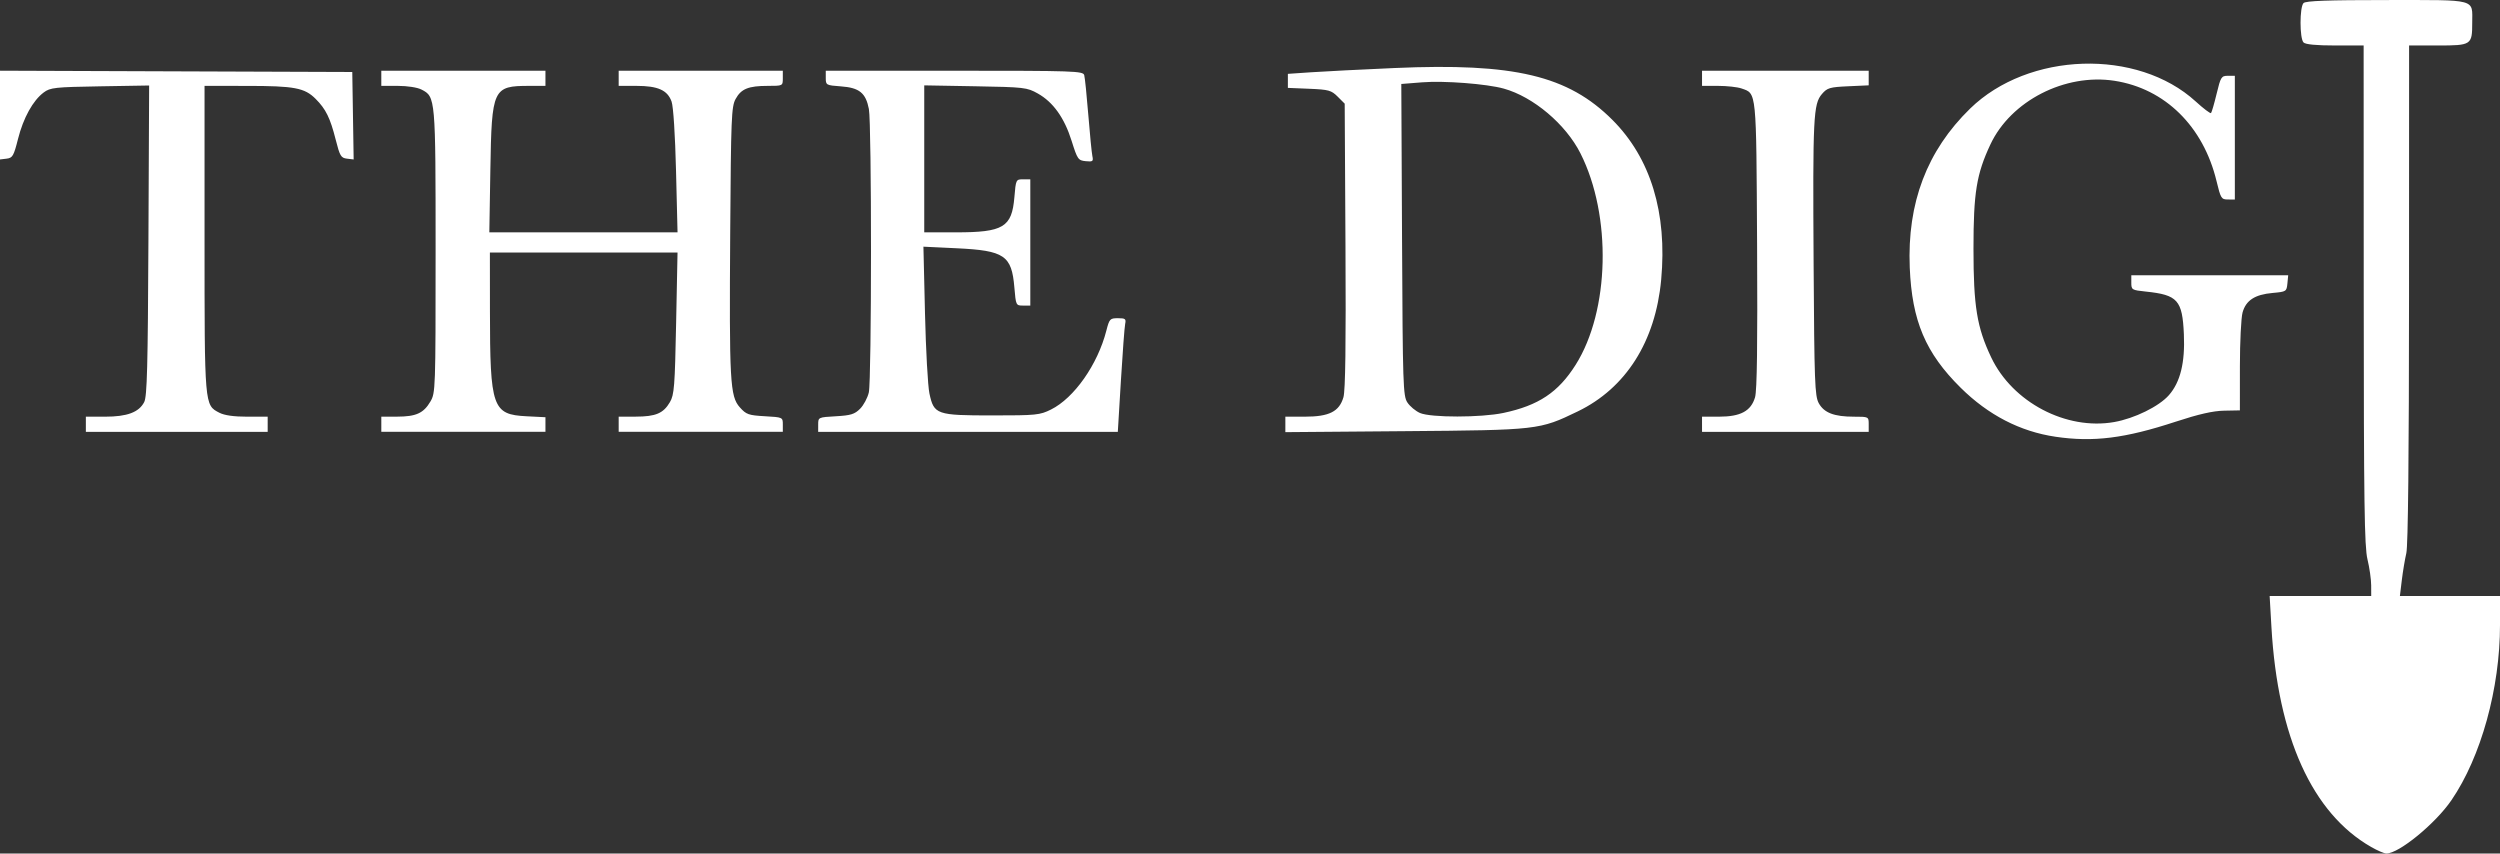 <?xml version="1.0" encoding="UTF-8" standalone="no"?>
<!-- Created with Inkscape (http://www.inkscape.org/) -->

<svg
   version="1.1"
   id="svg1"
   width="931.765"
   height="318.106"
   viewBox="0 0 931.765 318.106"
   sodipodi:docname="the-dig-logo-lockup.png"
   xmlns:inkscape="http://www.inkscape.org/namespaces/inkscape"
   xmlns:sodipodi="http://sodipodi.sourceforge.net/DTD/sodipodi-0.dtd"
   xmlns="http://www.w3.org/2000/svg"
   xmlns:svg="http://www.w3.org/2000/svg">
  <rect x="0" y="0" width="931.765" height="318.106" fill="#333333" stroke="none"/>
  <defs
     id="defs1" />
  <sodipodi:namedview
     id="namedview1"
     pagecolor="#ffffff"
     bordercolor="#000000"
     borderopacity="0.25"
     inkscape:showpageshadow="2"
     inkscape:pageopacity="0.0"
     inkscape:pagecheckerboard="0"
     inkscape:deskcolor="#d1d1d1" />
  <g
     inkscape:groupmode="layer"
     inkscape:label="Image"
     id="g1"
     transform="translate(8.092,328.322)">
    <path
       style="fill:#ffffff"
       d="m 875.674,-12.639 c -21.966,-12.554 -34.834,-40.935 -37.194,-82.028 l -0.662,-11.529 h 18.928 18.928 l -0.015,-4 c -0.008,-2.2 -0.628,-6.541 -1.378,-9.647 -1.142,-4.73 -1.369,-20.745 -1.397,-98.588 l -0.034,-92.941 h -10.635 c -7.017,0 -11.02,-0.384 -11.765,-1.129 -1.488,-1.488 -1.488,-13.195 0,-14.682 0.831,-0.831 9.028,-1.129 31.026,-1.129 34.079,0 31.845,-0.594 31.845,8.471 0,8.271 -0.3,8.471 -12.739,8.471 h -10.79 l -0.023,92.471 c -0.015,60.631 -0.36,93.929 -1.002,96.706 -0.539,2.329 -1.3,6.882 -1.691,10.118 l -0.712,5.882 h 18.655 18.655 v 10.73 c 0,23.712 -7.062,49.227 -18.095,65.373 -5.971,8.739 -19.574,19.885 -24.258,19.877 -0.776,-0.001 -3.317,-1.091 -5.646,-2.422 z M 758,-165.545 c -13.172,-1.94 -25.056,-8.085 -35.361,-18.284 -13.081,-12.946 -18.14,-24.901 -18.955,-44.789 -0.986,-24.079 6.4,-43.526 22.494,-59.225 21.754,-21.221 62.372,-22.502 84.091,-2.652 2.878,2.631 5.444,4.573 5.7,4.317 0.257,-0.257 1.195,-3.486 2.085,-7.176 1.519,-6.297 1.778,-6.71 4.207,-6.717 l 2.588,-0.007 v 23.059 23.059 l -2.588,-0.007 c -2.433,-0.006 -2.686,-0.415 -4.228,-6.824 -4.912,-20.423 -19.212,-34.498 -38.012,-37.415 -18.467,-2.865 -38.671,7.492 -46.278,23.723 -5.184,11.061 -6.306,17.974 -6.306,38.875 0,21.46 1.277,29.282 6.611,40.504 7.945,16.714 27.939,27.223 45.819,24.084 7.57,-1.329 16.717,-5.822 20.405,-10.023 4.26,-4.852 6.044,-12.104 5.581,-22.689 -0.557,-12.73 -2.294,-14.679 -14.181,-15.918 -5.228,-0.545 -5.412,-0.657 -5.412,-3.32 v -2.756 h 29.236 29.236 l -0.295,3.059 c -0.287,2.982 -0.427,3.071 -5.514,3.529 -6.628,0.598 -9.941,2.753 -11.2,7.285 -0.54,1.946 -0.986,10.95 -0.99,20.009 l -0.008,16.471 -5.88,0.112 c -4.147,0.079 -9.473,1.291 -18.069,4.111 -18.935,6.213 -30.673,7.683 -44.777,5.605 z M 23.908,-170.196 V -173.02 h 7.152 c 8.234,0 12.642,-1.648 14.6,-5.457 1.064,-2.071 1.356,-13.255 1.57,-60.262 l 0.263,-57.719 -18.314,0.308 c -16.854,0.283 -18.526,0.465 -20.969,2.281 -4.014,2.983 -7.602,9.466 -9.586,17.321 -1.608,6.366 -2.025,7.088 -4.249,7.357 l -2.466,0.298 v -16.54 -16.54 l 65.647,0.242 65.647,0.242 0.258,16.3 0.258,16.3 -2.489,-0.3 c -2.24,-0.27 -2.659,-0.975 -4.198,-7.054 -2.059,-8.135 -3.67,-11.412 -7.488,-15.23 -4.122,-4.122 -7.866,-4.828 -25.636,-4.834 l -15.765,-0.005 v 56.971 c 0,62.464 -0.042,61.969 5.526,64.848 1.895,0.98 5.391,1.474 10.427,1.474 h 7.576 v 2.824 2.824 H 57.79 23.908 Z m 110.118,0 V -173.02 l 5.882,-0.014 c 7.082,-0.017 9.859,-1.277 12.419,-5.635 1.889,-3.215 1.934,-4.519 1.934,-55.998 0,-57.4 -0.014,-57.566 -5.262,-60.28 -1.523,-0.787 -5.259,-1.367 -8.809,-1.367 h -6.164 v -2.824 -2.824 h 30.588 30.588 v 2.824 2.824 h -6.056 c -13.531,0 -13.977,0.965 -14.476,31.294 l -0.384,23.294 h 35.074 35.074 l -0.56,-22.824 c -0.332,-13.536 -1.007,-24.08 -1.659,-25.911 -1.516,-4.255 -5.088,-5.854 -13.084,-5.854 h -6.635 v -2.824 -2.824 h 30.588 30.588 v 2.824 c 0,2.82 -0.007,2.824 -5.586,2.824 -7.243,0 -9.941,1.101 -12.016,4.901 -1.551,2.841 -1.718,6.977 -2.005,49.687 -0.375,55.743 -0.079,61.122 3.589,65.227 2.382,2.666 3.234,2.969 9.32,3.312 6.67,0.377 6.699,0.39 6.699,3.096 v 2.717 h -30.588 -30.588 v -2.824 -2.824 l 6.353,-0.014 c 7.457,-0.016 10.301,-1.222 12.743,-5.403 1.601,-2.741 1.842,-5.808 2.312,-29.41 l 0.525,-26.35 h -34.967 -34.967 l 0.019,21.882 c 0.031,35.954 0.918,38.502 13.631,39.144 l 7.056,0.356 v 2.721 2.721 H 164.614 134.025 Z m 162.824,0.106 c 0,-2.702 0.038,-2.719 6.598,-3.09 5.543,-0.313 6.983,-0.758 9.007,-2.782 1.325,-1.325 2.793,-4.064 3.262,-6.086 1.074,-4.63 1.095,-100.114 0.024,-105.661 -1.155,-5.98 -3.555,-7.926 -10.383,-8.42 -5.54,-0.401 -5.684,-0.48 -5.684,-3.122 v -2.71 H 347.609 c 44.85,0 47.966,0.106 48.399,1.647 0.254,0.906 0.938,7.576 1.519,14.824 0.581,7.247 1.264,14.157 1.517,15.356 0.413,1.957 0.157,2.149 -2.496,1.882 -2.799,-0.282 -3.077,-0.682 -5.238,-7.555 -2.711,-8.621 -6.882,-14.463 -12.623,-17.678 -4.014,-2.248 -4.997,-2.362 -23.25,-2.685 l -19.059,-0.338 v 27.391 27.391 h 11.795 c 17.694,0 20.863,-1.899 21.799,-13.066 0.554,-6.609 0.598,-6.699 3.249,-6.699 h 2.687 v 23.529 23.529 h -2.687 c -2.654,0 -2.694,-0.083 -3.256,-6.783 -0.997,-11.897 -3.688,-13.725 -21.457,-14.575 l -12.437,-0.595 0.585,24.866 c 0.322,13.676 1.065,27.101 1.651,29.834 1.687,7.867 2.623,8.194 23.443,8.194 16.39,0 17.72,-0.134 21.865,-2.195 8.64,-4.296 17.399,-16.773 20.633,-29.393 1.128,-4.4 1.358,-4.647 4.325,-4.647 2.754,0 3.08,0.257 2.691,2.118 -0.244,1.165 -0.959,10.694 -1.591,21.176 l -1.148,19.059 h -55.839 -55.839 z m 174.118,-0.048 V -173.02 l 7.294,-0.004 c 9.04,-0.004 12.79,-1.897 14.355,-7.246 0.728,-2.489 0.958,-19.65 0.757,-56.495 l -0.289,-52.92 -2.609,-2.609 c -2.369,-2.369 -3.345,-2.64 -10.588,-2.941 l -7.979,-0.331 v -2.615 -2.615 l 8.706,-0.594 c 4.788,-0.327 18.743,-1.036 31.01,-1.577 44.663,-1.969 64.715,2.803 81.248,19.336 14.24,14.24 20.46,34.622 18.17,59.537 -2.117,23.025 -13.136,40.427 -31.095,49.107 -14.309,6.915 -14.674,6.957 -64.509,7.366 l -44.471,0.365 z m 81.256,-4.277 c 13.096,-2.775 20.449,-7.67 26.926,-17.924 12.706,-20.119 13.516,-55.623 1.797,-78.838 -5.482,-10.86 -17.546,-21.047 -28.567,-24.121 -6.362,-1.775 -22.176,-2.995 -30.393,-2.345 l -7.805,0.618 0.275,58.045 c 0.258,54.344 0.385,58.213 1.993,60.667 0.945,1.442 3.063,3.206 4.706,3.921 4.034,1.755 22.745,1.741 31.068,-0.022 z m 74.038,4.219 V -173.02 l 6.353,-0.004 c 8.031,-0.004 11.908,-2.098 13.414,-7.246 0.728,-2.489 0.958,-19.723 0.757,-56.751 -0.316,-58.13 -0.138,-56.355 -5.821,-58.336 -1.511,-0.526 -5.438,-0.958 -8.725,-0.958 h -5.977 v -2.824 -2.824 h 31.059 31.059 v 2.724 2.724 l -7.62,0.346 c -6.896,0.313 -7.828,0.587 -9.803,2.884 -3.208,3.729 -3.442,8.509 -3.109,63.323 0.268,44.158 0.456,49.23 1.916,51.898 1.969,3.597 5.728,5.043 13.11,5.043 5.491,0 5.507,0.008 5.507,2.824 v 2.824 h -31.059 -31.059 z"
       id="path1" />
  </g>
</svg>
